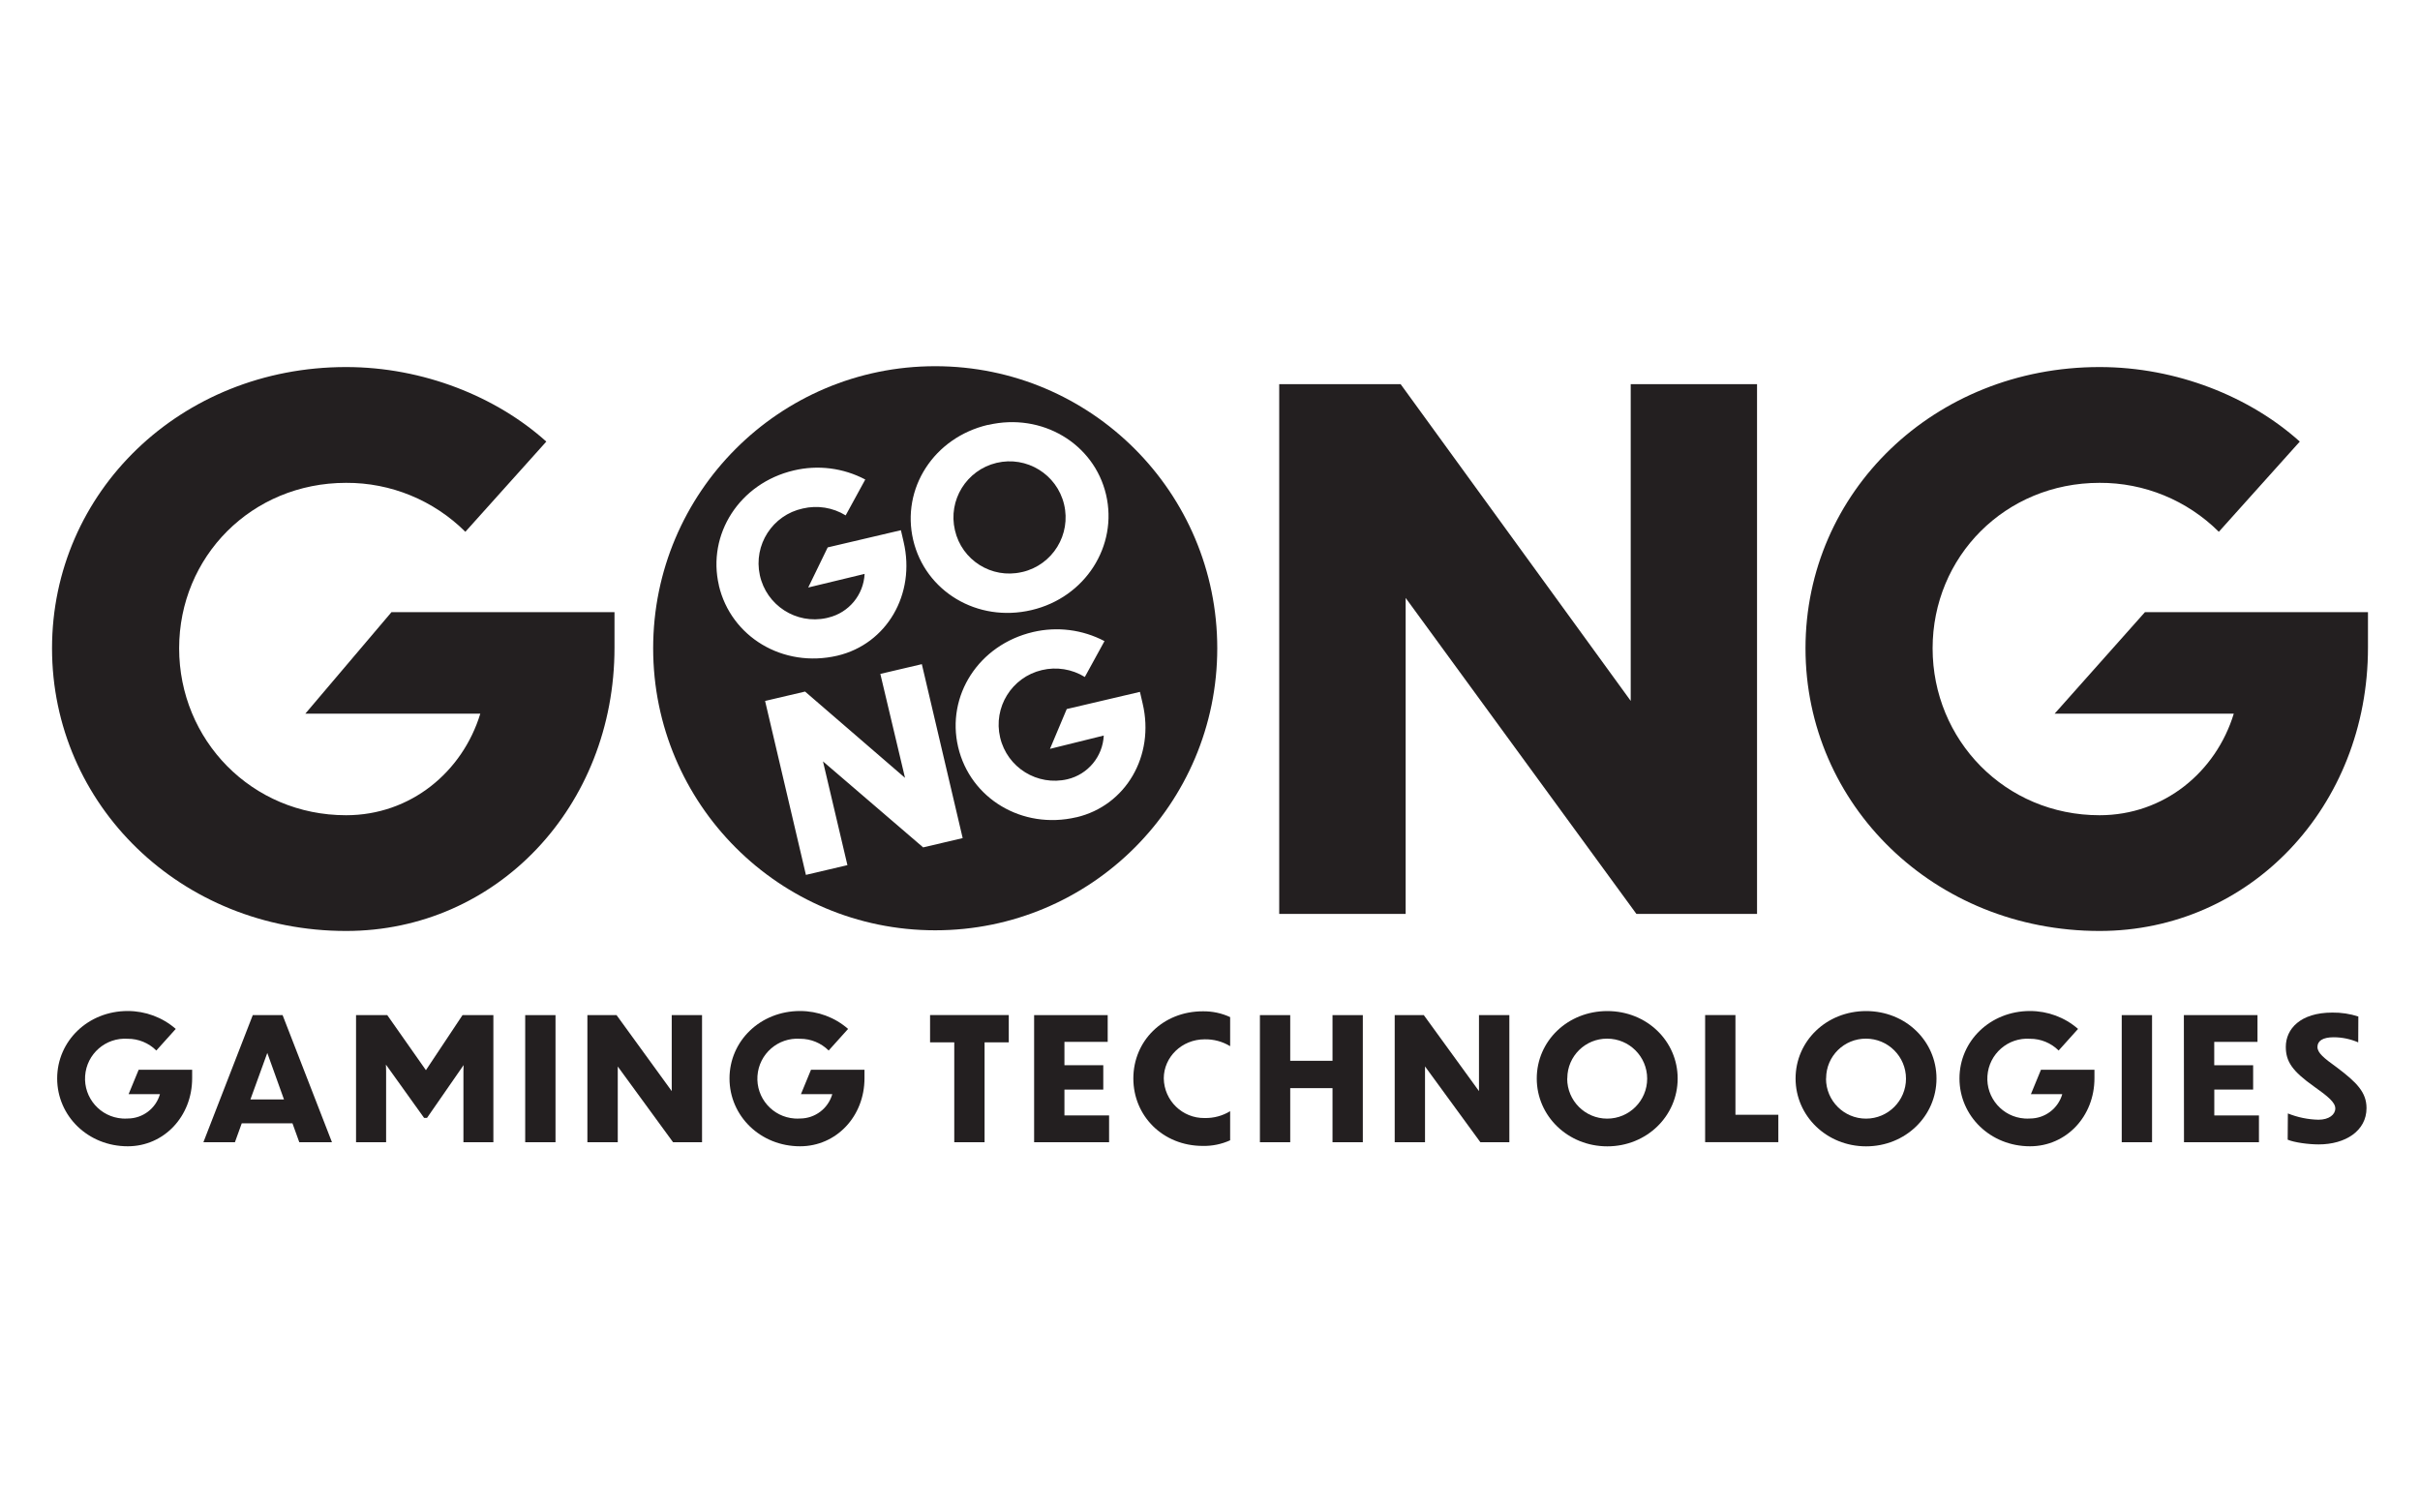 <?xml version="1.0" encoding="UTF-8"?><svg id="uuid-c157eab1-18b6-46f7-8108-f96a1d944223" xmlns="http://www.w3.org/2000/svg" viewBox="0 0 400 250"><defs><style>.uuid-8c9bf283-0e4f-4088-be14-140b4f110f51{fill:#231f20;}</style></defs><path class="uuid-8c9bf283-0e4f-4088-be14-140b4f110f51" d="M21.11,189.47c-6.56,0-11.66-5.01-11.66-11.21s5.1-11.15,11.66-11.15c2.92,0,5.74,1.04,7.94,2.96l-3.21,3.57c-1.26-1.25-2.96-1.95-4.73-1.94-3.64-.25-6.79,2.5-7.04,6.14-.25,3.64,2.5,6.79,6.14,7.04.3.02.6.02.91,0,2.47-.01,4.64-1.65,5.32-4.03h-5.18l1.66-4.03h8.84v1.41c0,6.31-4.67,11.24-10.64,11.24Z"/><path class="uuid-8c9bf283-0e4f-4088-be14-140b4f110f51" d="M48.35,185.67h-8.39l-1.13,3.13h-5.21l8.16-21.01h4.93l8.16,21.01h-5.4l-1.13-3.13ZM46.94,181.73l-2.76-7.69-2.79,7.69h5.55Z"/><path class="uuid-8c9bf283-0e4f-4088-be14-140b4f110f51" d="M63.81,188.8h-4.96v-21.01h5.16l6.39,9.1,6.05-9.1h5.1v21.01h-4.95v-11.77l.03-.98-6.05,8.73h-.48l-6.31-8.81.03,1.04v11.8Z"/><path class="uuid-8c9bf283-0e4f-4088-be14-140b4f110f51" d="M86.81,167.79h5.01v21.01h-5.01v-21.01Z"/><path class="uuid-8c9bf283-0e4f-4088-be14-140b4f110f51" d="M102.11,176.27v12.53h-5.02v-21.01h4.82l9.12,12.56v-12.56h5.01v21.01h-4.79l-9.15-12.53Z"/><path class="uuid-8c9bf283-0e4f-4088-be14-140b4f110f51" d="M132.24,189.47c-6.56,0-11.66-5.01-11.66-11.21s5.09-11.15,11.66-11.15c2.92,0,5.74,1.04,7.94,2.96l-3.21,3.57c-1.26-1.25-2.96-1.95-4.73-1.94-3.64-.25-6.79,2.5-7.04,6.14-.25,3.64,2.5,6.79,6.14,7.04.3.02.6.02.91,0,2.47-.01,4.64-1.65,5.32-4.03h-5.18l1.66-4.03h8.84v1.41c0,6.31-4.67,11.24-10.65,11.24Z"/><path class="uuid-8c9bf283-0e4f-4088-be14-140b4f110f51" d="M157.73,172.29h-4v-4.51h13.01v4.51h-4v16.51h-5.01v-16.51Z"/><path class="uuid-8c9bf283-0e4f-4088-be14-140b4f110f51" d="M170.93,167.79h12.16v4.42h-7.15v3.86h6.42v4.03h-6.42v4.27h7.38v4.43h-12.39v-21.01Z"/><path class="uuid-8c9bf283-0e4f-4088-be14-140b4f110f51" d="M203.32,172.92c-1.26-.77-2.72-1.16-4.2-1.13-3.8,0-6.76,2.96-6.76,6.45.05,3.67,3.07,6.61,6.74,6.56,0,0,.02,0,.03,0,1.48.03,2.93-.36,4.2-1.13v4.81c-1.41.64-2.95.96-4.51.93-6.64,0-11.49-4.98-11.49-11.15s4.84-11.1,11.49-11.1c1.56-.02,3.1.3,4.51.96v4.79Z"/><path class="uuid-8c9bf283-0e4f-4088-be14-140b4f110f51" d="M208.25,167.79h5.01v7.55h6.99v-7.55h5.01v21.01h-5.01v-8.94h-6.99v8.94h-5.01v-21.01Z"/><path class="uuid-8c9bf283-0e4f-4088-be14-140b4f110f51" d="M235.54,176.27v12.53h-5.01v-21.01h4.81l9.12,12.56v-12.56h5.02v21.01h-4.79l-9.15-12.53Z"/><path class="uuid-8c9bf283-0e4f-4088-be14-140b4f110f51" d="M277.3,178.27c0,6.2-5.12,11.21-11.63,11.21s-11.66-5.01-11.66-11.21,5.1-11.15,11.66-11.15,11.63,4.98,11.63,11.15ZM259.04,178.29c0,3.65,2.96,6.61,6.61,6.61s6.61-2.96,6.61-6.61-2.96-6.61-6.61-6.61h0c-3.62-.02-6.57,2.89-6.59,6.51,0,.03,0,.07,0,.1h-.01Z"/><path class="uuid-8c9bf283-0e4f-4088-be14-140b4f110f51" d="M286.85,167.79v16.47h7.09v4.53h-12.1v-21.01h5.01Z"/><path class="uuid-8c9bf283-0e4f-4088-be14-140b4f110f51" d="M320.08,178.27c0,6.2-5.12,11.21-11.63,11.21s-11.66-5.01-11.66-11.21,5.1-11.15,11.66-11.15,11.63,4.98,11.63,11.15ZM301.82,178.29c0,3.65,2.96,6.61,6.61,6.61s6.61-2.96,6.61-6.61-2.96-6.61-6.61-6.61h0c-3.62-.02-6.57,2.89-6.59,6.51,0,.03,0,.06,0,.1h-.01Z"/><path class="uuid-8c9bf283-0e4f-4088-be14-140b4f110f51" d="M335.54,189.47c-6.56,0-11.66-5.01-11.66-11.21s5.09-11.15,11.66-11.15c2.92,0,5.74,1.04,7.94,2.96l-3.21,3.57c-1.26-1.25-2.96-1.95-4.73-1.94-3.64-.25-6.79,2.5-7.04,6.14-.25,3.64,2.5,6.79,6.14,7.04.3.02.6.02.91,0,2.47-.01,4.64-1.65,5.32-4.03h-5.18l1.66-4.03h8.84v1.41c0,6.31-4.67,11.24-10.65,11.24Z"/><path class="uuid-8c9bf283-0e4f-4088-be14-140b4f110f51" d="M350.69,167.79h5.02v21.01h-5.01v-21.01Z"/><path class="uuid-8c9bf283-0e4f-4088-be14-140b4f110f51" d="M360.97,167.79h12.17v4.42h-7.15v3.86h6.43v4.03h-6.42v4.27h7.38v4.43h-12.39l-.02-21.01Z"/><path class="uuid-8c9bf283-0e4f-4088-be14-140b4f110f51" d="M389.78,172.29c-1.28-.55-2.66-.84-4.05-.84-1.83,0-2.68.62-2.68,1.6s1.04,1.83,3.24,3.41c3.24,2.45,4.87,4.08,4.87,6.7,0,3.77-3.5,6-7.91,6-1.66,0-4-.31-5.12-.78l.03-4.34c1.61.65,3.32,1,5.05,1.04,1.78,0,2.79-.87,2.79-1.86s-1.17-1.97-3.52-3.63c-3.61-2.56-4.66-4.14-4.66-6.56,0-2.93,2.37-5.66,7.69-5.66,1.46-.02,2.91.2,4.3.65l-.02,4.27Z"/><path class="uuid-8c9bf283-0e4f-4088-be14-140b4f110f51" d="M57.2,153.88c-27.35,0-48.6-20.9-48.6-46.72s21.25-46.49,48.6-46.49c12.79,0,24.89,4.93,33.1,12.32l-13.38,14.91c-5.24-5.21-12.33-8.13-19.72-8.09-15.62,0-27.59,12.21-27.59,27.35s11.97,27.59,27.59,27.59c10.68,0,19.25-7.16,22.19-16.79h-28.92l14.24-16.78h36.86v5.87c0,26.28-19.48,46.83-44.36,46.83Z"/><path class="uuid-8c9bf283-0e4f-4088-be14-140b4f110f51" d="M232.34,98.82v52.24h-20.9V63.5h20.07l38.03,52.35v-52.35h20.88v87.56h-19.94l-38.15-52.24Z"/><path class="uuid-8c9bf283-0e4f-4088-be14-140b4f110f51" d="M347.03,153.88c-27.35,0-48.6-20.9-48.6-46.72s21.24-46.49,48.6-46.49c12.79,0,24.89,4.93,33.1,12.32l-13.38,14.91c-5.24-5.21-12.33-8.13-19.72-8.09-15.61,0-27.59,12.21-27.59,27.35s11.97,27.59,27.59,27.59c10.68,0,19.25-7.16,22.19-16.79h-29.61l14.93-16.78h36.86v5.87c0,26.28-19.49,46.83-44.37,46.83Z"/><path class="uuid-8c9bf283-0e4f-4088-be14-140b4f110f51" d="M169.02,94.54c4.98-1.19,8.05-6.19,6.86-11.17s-6.19-8.05-11.17-6.86c-4.96,1.19-8.04,6.16-6.87,11.13,1.13,4.96,6.06,8.06,11.02,6.93.05-.01.1-.02.15-.04Z"/><path class="uuid-8c9bf283-0e4f-4088-be14-140b4f110f51" d="M154.58,60.53c-25.75,0-46.62,20.87-46.62,46.62s20.87,46.62,46.62,46.62,46.62-20.87,46.62-46.62c0,0,0,0,0,0,0-25.75-20.87-46.62-46.62-46.62ZM163.32,70.24c8.9-2.09,17.52,3.08,19.5,11.52s-3.41,16.99-12.32,19.08c-8.98,2.11-17.57-3.11-19.56-11.59s3.39-16.92,12.37-19.03v.02ZM118.83,96.77c-1.98-8.44,3.39-16.9,12.37-19.01,3.99-.95,8.19-.42,11.82,1.5l-3.24,5.93c-2.12-1.31-4.67-1.71-7.09-1.14-5,1.08-8.18,6.01-7.1,11.01s6.01,8.18,11.01,7.1c.11-.02.22-.05.32-.08,3.38-.81,5.82-3.75,5.99-7.22l-9.32,2.25,3.22-6.63,12.1-2.84.45,1.94c2.02,8.63-2.79,16.88-10.96,18.8-9.01,2.09-17.59-3.13-19.58-11.61ZM152.58,140.06l-16.55-14.21,4.04,17.15-6.86,1.61-6.75-28.75,6.61-1.55,16.52,14.26-4.08-17.18,6.86-1.61,6.75,28.75-6.55,1.54ZM177.93,135.08c-8.98,2.11-17.57-3.11-19.56-11.6s3.39-16.9,12.37-19.01c3.99-.94,8.19-.41,11.82,1.5l-3.25,5.93c-2.12-1.31-4.68-1.72-7.1-1.14-4.98,1.17-8.07,6.15-6.9,11.14,1.17,4.98,6.15,8.07,11.14,6.9,3.38-.81,5.82-3.75,5.99-7.22l-8.89,2.2,2.77-6.58,12.1-2.84.45,1.94c2.03,8.62-2.78,16.87-10.95,18.79Z"/></svg>
